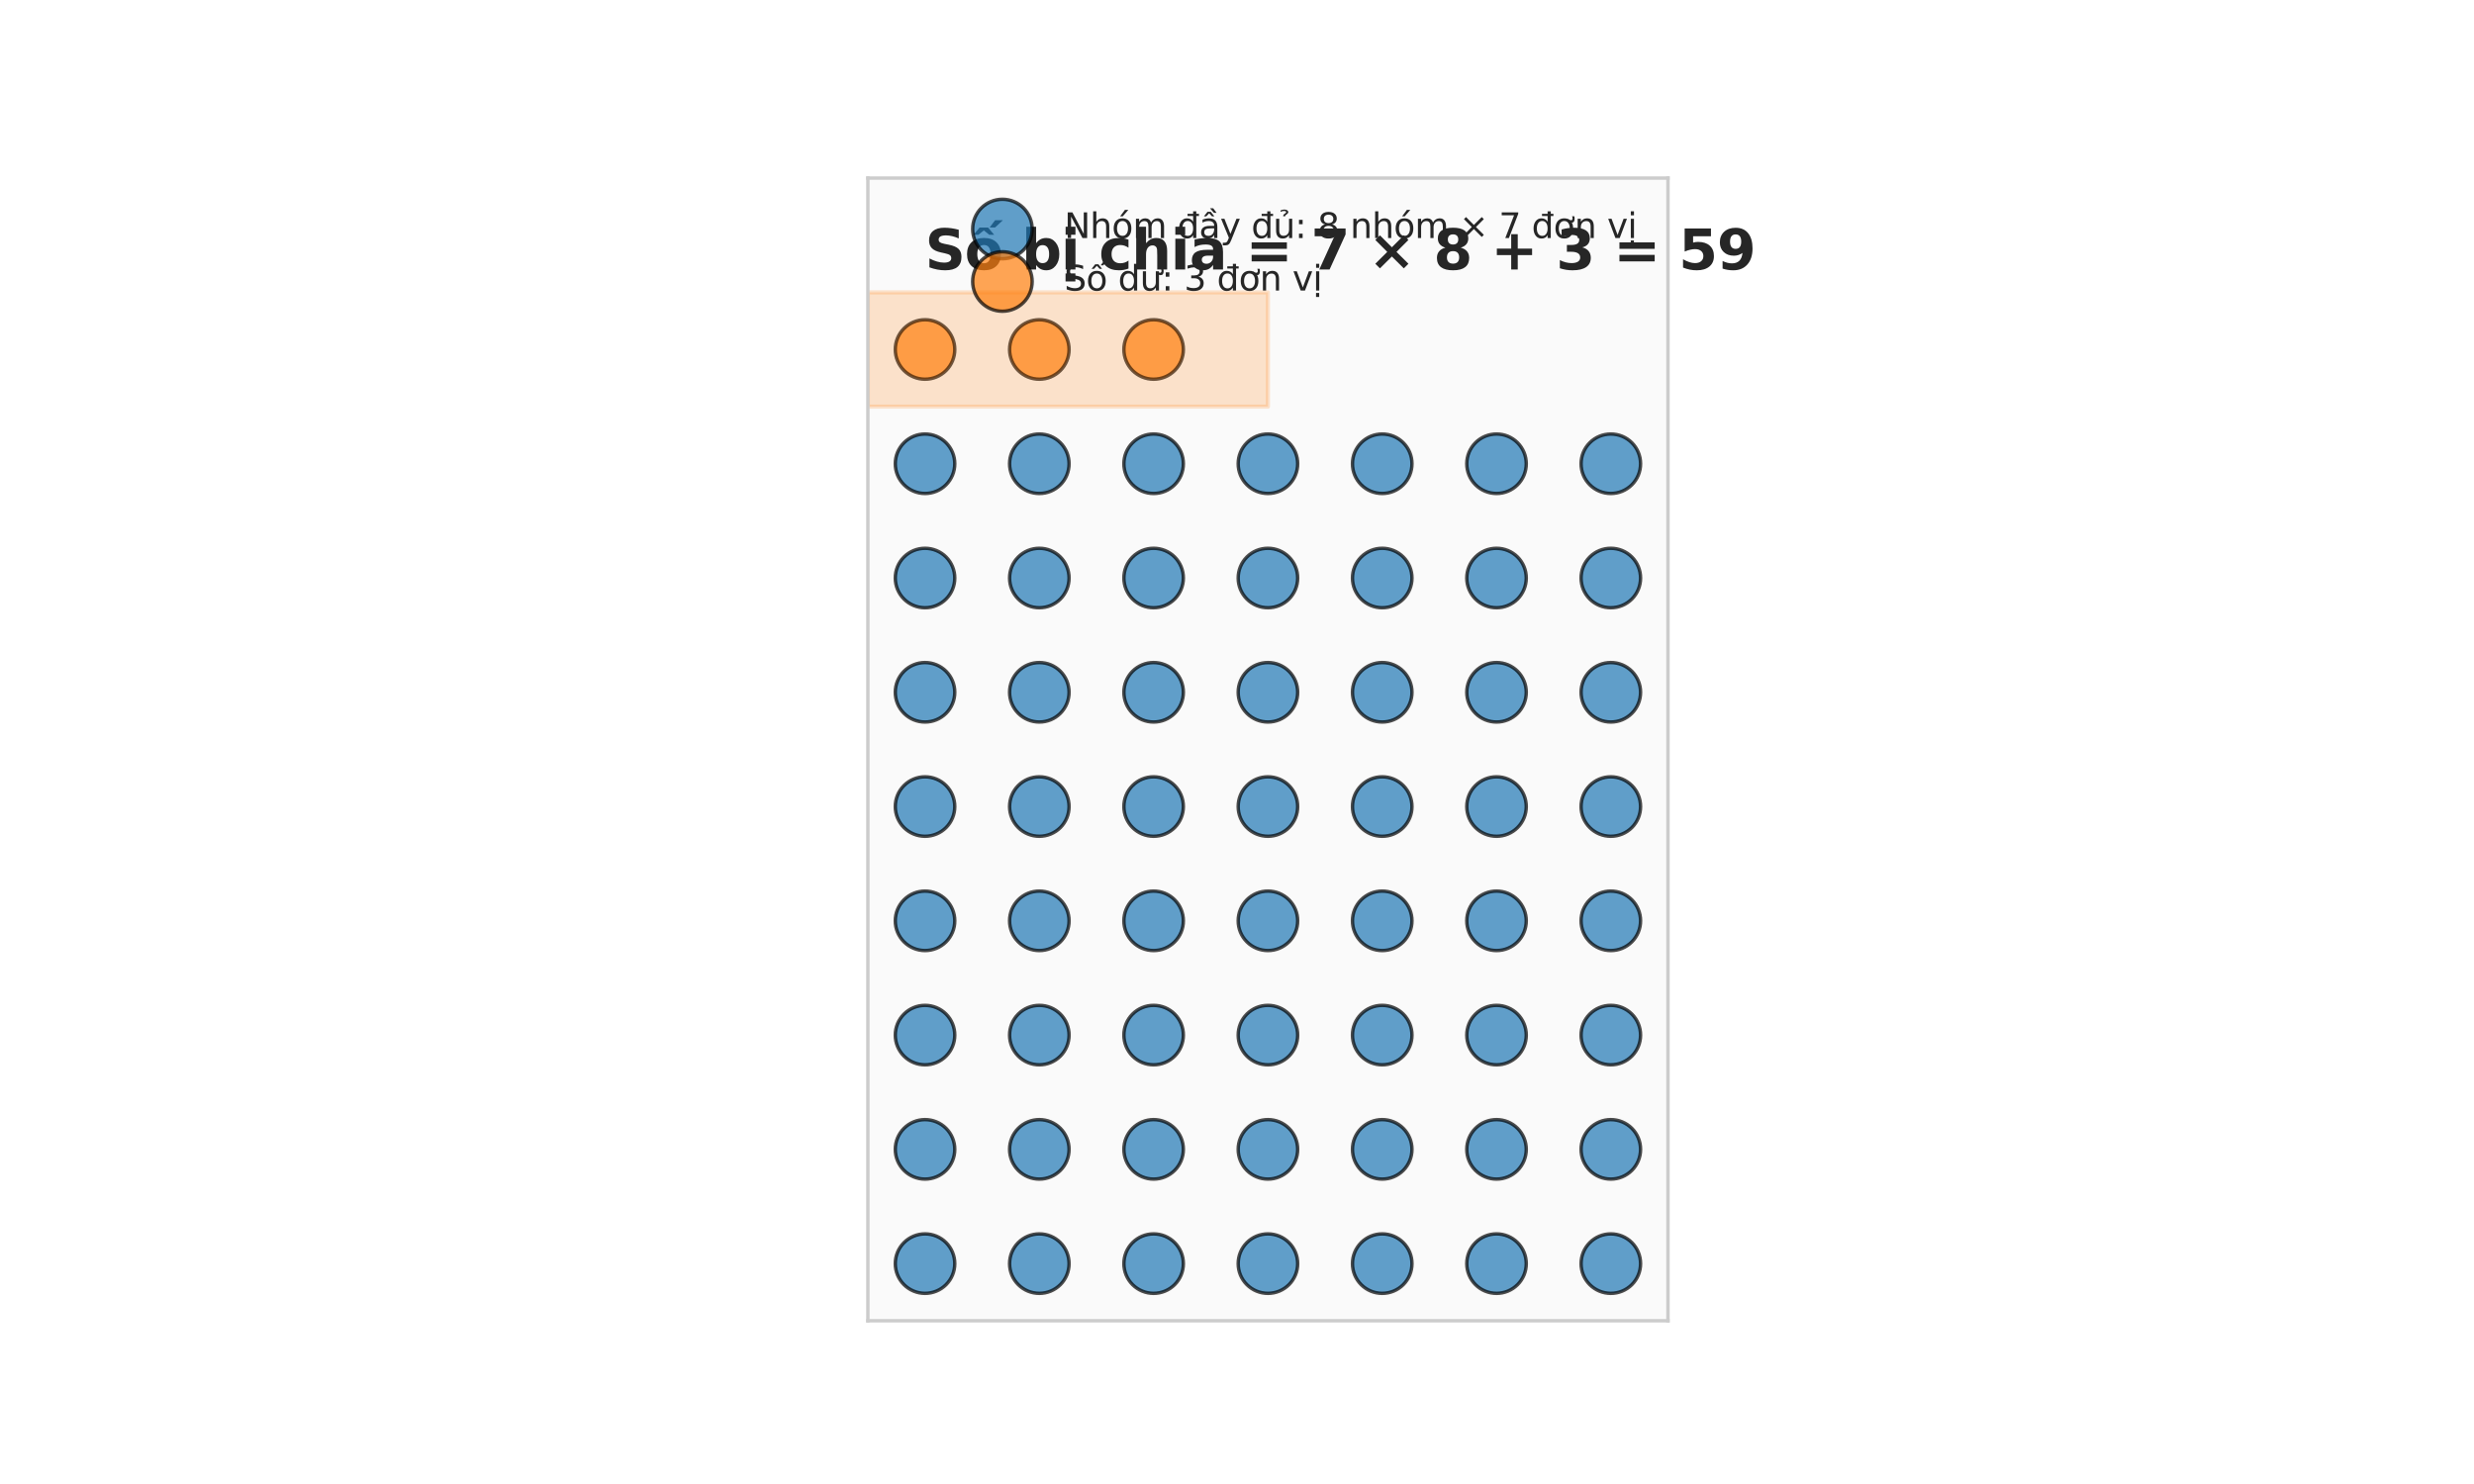 <?xml version="1.0" encoding="utf-8" standalone="no"?>
<!DOCTYPE svg PUBLIC "-//W3C//DTD SVG 1.1//EN"
  "http://www.w3.org/Graphics/SVG/1.1/DTD/svg11.dtd">
<svg xmlns:xlink="http://www.w3.org/1999/xlink" width="720pt" height="432pt" viewBox="0 0 720 432" xmlns="http://www.w3.org/2000/svg" version="1.1">
 <defs>
  <style type="text/css">*{stroke-linejoin: round; stroke-linecap: butt}</style>
 </defs>
 <g id="figure_1">
  <g id="patch_1">
   <path d="M 0 432 
L 720 432 
L 720 0 
L 0 0 
z
" style="fill: #ffffff"/>
  </g>
  <g id="axes_1">
   <g id="patch_2">
    <path d="M 252.576 384.48 
L 485.424 384.48 
L 485.424 51.84 
L 252.576 51.84 
z
" style="fill: #fafafa"/>
   </g>
   <g id="matplotlib.axis_1"/>
   <g id="matplotlib.axis_2"/>
   <g id="PathCollection_1">
    <defs>
     <path id="m4bdb52e2c2" d="M 0 8.66 
C 2.297 8.66 4.5 7.748 6.124 6.124 
C 7.748 4.5 8.66 2.297 8.66 0 
C 8.66 -2.297 7.748 -4.5 6.124 -6.124 
C 4.5 -7.748 2.297 -8.66 0 -8.66 
C -2.297 -8.66 -4.5 -7.748 -6.124 -6.124 
C -7.748 -4.5 -8.66 -2.297 -8.66 0 
C -8.66 2.297 -7.748 4.5 -6.124 6.124 
C -4.5 7.748 -2.297 8.66 0 8.66 
z
" style="stroke: #000000; stroke-opacity: 0.7"/>
    </defs>
    <g clip-path="url(#p8f571cd72e)">
     <use xlink:href="#m4bdb52e2c2" x="269.208" y="367.848" style="fill: #1f77b4; fill-opacity: 0.7; stroke: #000000; stroke-opacity: 0.7"/>
     <use xlink:href="#m4bdb52e2c2" x="302.472" y="367.848" style="fill: #1f77b4; fill-opacity: 0.7; stroke: #000000; stroke-opacity: 0.7"/>
     <use xlink:href="#m4bdb52e2c2" x="335.736" y="367.848" style="fill: #1f77b4; fill-opacity: 0.7; stroke: #000000; stroke-opacity: 0.7"/>
     <use xlink:href="#m4bdb52e2c2" x="369" y="367.848" style="fill: #1f77b4; fill-opacity: 0.7; stroke: #000000; stroke-opacity: 0.7"/>
     <use xlink:href="#m4bdb52e2c2" x="402.264" y="367.848" style="fill: #1f77b4; fill-opacity: 0.7; stroke: #000000; stroke-opacity: 0.7"/>
     <use xlink:href="#m4bdb52e2c2" x="435.528" y="367.848" style="fill: #1f77b4; fill-opacity: 0.7; stroke: #000000; stroke-opacity: 0.7"/>
     <use xlink:href="#m4bdb52e2c2" x="468.792" y="367.848" style="fill: #1f77b4; fill-opacity: 0.7; stroke: #000000; stroke-opacity: 0.7"/>
     <use xlink:href="#m4bdb52e2c2" x="269.208" y="334.584" style="fill: #1f77b4; fill-opacity: 0.7; stroke: #000000; stroke-opacity: 0.7"/>
     <use xlink:href="#m4bdb52e2c2" x="302.472" y="334.584" style="fill: #1f77b4; fill-opacity: 0.7; stroke: #000000; stroke-opacity: 0.7"/>
     <use xlink:href="#m4bdb52e2c2" x="335.736" y="334.584" style="fill: #1f77b4; fill-opacity: 0.7; stroke: #000000; stroke-opacity: 0.7"/>
     <use xlink:href="#m4bdb52e2c2" x="369" y="334.584" style="fill: #1f77b4; fill-opacity: 0.7; stroke: #000000; stroke-opacity: 0.7"/>
     <use xlink:href="#m4bdb52e2c2" x="402.264" y="334.584" style="fill: #1f77b4; fill-opacity: 0.7; stroke: #000000; stroke-opacity: 0.7"/>
     <use xlink:href="#m4bdb52e2c2" x="435.528" y="334.584" style="fill: #1f77b4; fill-opacity: 0.7; stroke: #000000; stroke-opacity: 0.7"/>
     <use xlink:href="#m4bdb52e2c2" x="468.792" y="334.584" style="fill: #1f77b4; fill-opacity: 0.7; stroke: #000000; stroke-opacity: 0.7"/>
     <use xlink:href="#m4bdb52e2c2" x="269.208" y="301.32" style="fill: #1f77b4; fill-opacity: 0.7; stroke: #000000; stroke-opacity: 0.7"/>
     <use xlink:href="#m4bdb52e2c2" x="302.472" y="301.32" style="fill: #1f77b4; fill-opacity: 0.7; stroke: #000000; stroke-opacity: 0.7"/>
     <use xlink:href="#m4bdb52e2c2" x="335.736" y="301.32" style="fill: #1f77b4; fill-opacity: 0.7; stroke: #000000; stroke-opacity: 0.7"/>
     <use xlink:href="#m4bdb52e2c2" x="369" y="301.32" style="fill: #1f77b4; fill-opacity: 0.7; stroke: #000000; stroke-opacity: 0.7"/>
     <use xlink:href="#m4bdb52e2c2" x="402.264" y="301.32" style="fill: #1f77b4; fill-opacity: 0.7; stroke: #000000; stroke-opacity: 0.7"/>
     <use xlink:href="#m4bdb52e2c2" x="435.528" y="301.32" style="fill: #1f77b4; fill-opacity: 0.7; stroke: #000000; stroke-opacity: 0.7"/>
     <use xlink:href="#m4bdb52e2c2" x="468.792" y="301.32" style="fill: #1f77b4; fill-opacity: 0.7; stroke: #000000; stroke-opacity: 0.7"/>
     <use xlink:href="#m4bdb52e2c2" x="269.208" y="268.056" style="fill: #1f77b4; fill-opacity: 0.7; stroke: #000000; stroke-opacity: 0.7"/>
     <use xlink:href="#m4bdb52e2c2" x="302.472" y="268.056" style="fill: #1f77b4; fill-opacity: 0.7; stroke: #000000; stroke-opacity: 0.7"/>
     <use xlink:href="#m4bdb52e2c2" x="335.736" y="268.056" style="fill: #1f77b4; fill-opacity: 0.7; stroke: #000000; stroke-opacity: 0.7"/>
     <use xlink:href="#m4bdb52e2c2" x="369" y="268.056" style="fill: #1f77b4; fill-opacity: 0.7; stroke: #000000; stroke-opacity: 0.7"/>
     <use xlink:href="#m4bdb52e2c2" x="402.264" y="268.056" style="fill: #1f77b4; fill-opacity: 0.7; stroke: #000000; stroke-opacity: 0.7"/>
     <use xlink:href="#m4bdb52e2c2" x="435.528" y="268.056" style="fill: #1f77b4; fill-opacity: 0.7; stroke: #000000; stroke-opacity: 0.7"/>
     <use xlink:href="#m4bdb52e2c2" x="468.792" y="268.056" style="fill: #1f77b4; fill-opacity: 0.7; stroke: #000000; stroke-opacity: 0.7"/>
     <use xlink:href="#m4bdb52e2c2" x="269.208" y="234.792" style="fill: #1f77b4; fill-opacity: 0.7; stroke: #000000; stroke-opacity: 0.7"/>
     <use xlink:href="#m4bdb52e2c2" x="302.472" y="234.792" style="fill: #1f77b4; fill-opacity: 0.7; stroke: #000000; stroke-opacity: 0.7"/>
     <use xlink:href="#m4bdb52e2c2" x="335.736" y="234.792" style="fill: #1f77b4; fill-opacity: 0.7; stroke: #000000; stroke-opacity: 0.7"/>
     <use xlink:href="#m4bdb52e2c2" x="369" y="234.792" style="fill: #1f77b4; fill-opacity: 0.7; stroke: #000000; stroke-opacity: 0.7"/>
     <use xlink:href="#m4bdb52e2c2" x="402.264" y="234.792" style="fill: #1f77b4; fill-opacity: 0.7; stroke: #000000; stroke-opacity: 0.7"/>
     <use xlink:href="#m4bdb52e2c2" x="435.528" y="234.792" style="fill: #1f77b4; fill-opacity: 0.7; stroke: #000000; stroke-opacity: 0.7"/>
     <use xlink:href="#m4bdb52e2c2" x="468.792" y="234.792" style="fill: #1f77b4; fill-opacity: 0.7; stroke: #000000; stroke-opacity: 0.7"/>
     <use xlink:href="#m4bdb52e2c2" x="269.208" y="201.528" style="fill: #1f77b4; fill-opacity: 0.7; stroke: #000000; stroke-opacity: 0.7"/>
     <use xlink:href="#m4bdb52e2c2" x="302.472" y="201.528" style="fill: #1f77b4; fill-opacity: 0.7; stroke: #000000; stroke-opacity: 0.7"/>
     <use xlink:href="#m4bdb52e2c2" x="335.736" y="201.528" style="fill: #1f77b4; fill-opacity: 0.7; stroke: #000000; stroke-opacity: 0.7"/>
     <use xlink:href="#m4bdb52e2c2" x="369" y="201.528" style="fill: #1f77b4; fill-opacity: 0.7; stroke: #000000; stroke-opacity: 0.7"/>
     <use xlink:href="#m4bdb52e2c2" x="402.264" y="201.528" style="fill: #1f77b4; fill-opacity: 0.7; stroke: #000000; stroke-opacity: 0.7"/>
     <use xlink:href="#m4bdb52e2c2" x="435.528" y="201.528" style="fill: #1f77b4; fill-opacity: 0.7; stroke: #000000; stroke-opacity: 0.7"/>
     <use xlink:href="#m4bdb52e2c2" x="468.792" y="201.528" style="fill: #1f77b4; fill-opacity: 0.7; stroke: #000000; stroke-opacity: 0.7"/>
     <use xlink:href="#m4bdb52e2c2" x="269.208" y="168.264" style="fill: #1f77b4; fill-opacity: 0.7; stroke: #000000; stroke-opacity: 0.7"/>
     <use xlink:href="#m4bdb52e2c2" x="302.472" y="168.264" style="fill: #1f77b4; fill-opacity: 0.7; stroke: #000000; stroke-opacity: 0.7"/>
     <use xlink:href="#m4bdb52e2c2" x="335.736" y="168.264" style="fill: #1f77b4; fill-opacity: 0.7; stroke: #000000; stroke-opacity: 0.7"/>
     <use xlink:href="#m4bdb52e2c2" x="369" y="168.264" style="fill: #1f77b4; fill-opacity: 0.7; stroke: #000000; stroke-opacity: 0.7"/>
     <use xlink:href="#m4bdb52e2c2" x="402.264" y="168.264" style="fill: #1f77b4; fill-opacity: 0.7; stroke: #000000; stroke-opacity: 0.7"/>
     <use xlink:href="#m4bdb52e2c2" x="435.528" y="168.264" style="fill: #1f77b4; fill-opacity: 0.7; stroke: #000000; stroke-opacity: 0.7"/>
     <use xlink:href="#m4bdb52e2c2" x="468.792" y="168.264" style="fill: #1f77b4; fill-opacity: 0.7; stroke: #000000; stroke-opacity: 0.7"/>
     <use xlink:href="#m4bdb52e2c2" x="269.208" y="135" style="fill: #1f77b4; fill-opacity: 0.7; stroke: #000000; stroke-opacity: 0.7"/>
     <use xlink:href="#m4bdb52e2c2" x="302.472" y="135" style="fill: #1f77b4; fill-opacity: 0.7; stroke: #000000; stroke-opacity: 0.7"/>
     <use xlink:href="#m4bdb52e2c2" x="335.736" y="135" style="fill: #1f77b4; fill-opacity: 0.7; stroke: #000000; stroke-opacity: 0.7"/>
     <use xlink:href="#m4bdb52e2c2" x="369" y="135" style="fill: #1f77b4; fill-opacity: 0.7; stroke: #000000; stroke-opacity: 0.7"/>
     <use xlink:href="#m4bdb52e2c2" x="402.264" y="135" style="fill: #1f77b4; fill-opacity: 0.7; stroke: #000000; stroke-opacity: 0.7"/>
     <use xlink:href="#m4bdb52e2c2" x="435.528" y="135" style="fill: #1f77b4; fill-opacity: 0.7; stroke: #000000; stroke-opacity: 0.7"/>
     <use xlink:href="#m4bdb52e2c2" x="468.792" y="135" style="fill: #1f77b4; fill-opacity: 0.7; stroke: #000000; stroke-opacity: 0.7"/>
    </g>
   </g>
   <g id="PathCollection_2">
    <defs>
     <path id="m4a58fe694e" d="M 0 8.66 
C 2.297 8.66 4.5 7.748 6.124 6.124 
C 7.748 4.5 8.66 2.297 8.66 0 
C 8.66 -2.297 7.748 -4.5 6.124 -6.124 
C 4.5 -7.748 2.297 -8.66 0 -8.66 
C -2.297 -8.66 -4.5 -7.748 -6.124 -6.124 
C -7.748 -4.5 -8.66 -2.297 -8.66 0 
C -8.66 2.297 -7.748 4.5 -6.124 6.124 
C -4.5 7.748 -2.297 8.66 0 8.66 
z
" style="stroke: #000000; stroke-opacity: 0.7"/>
    </defs>
    <g clip-path="url(#p8f571cd72e)">
     <use xlink:href="#m4a58fe694e" x="269.208" y="101.736" style="fill: #ff7f0e; fill-opacity: 0.7; stroke: #000000; stroke-opacity: 0.7"/>
     <use xlink:href="#m4a58fe694e" x="302.472" y="101.736" style="fill: #ff7f0e; fill-opacity: 0.7; stroke: #000000; stroke-opacity: 0.7"/>
     <use xlink:href="#m4a58fe694e" x="335.736" y="101.736" style="fill: #ff7f0e; fill-opacity: 0.7; stroke: #000000; stroke-opacity: 0.7"/>
    </g>
   </g>
   <g id="patch_3">
    <path d="M 252.576 118.368 
L 369 118.368 
L 369 85.104 
L 252.576 85.104 
z
" clip-path="url(#p8f571cd72e)" style="fill: #ff7f0e; opacity: 0.2; stroke: #ff7f0e; stroke-width: 1.2; stroke-linejoin: miter"/>
   </g>
   <g id="patch_4">
    <path d="M 252.576 384.48 
L 252.576 51.84 
" style="fill: none; stroke: #cccccc; stroke-linejoin: miter; stroke-linecap: square"/>
   </g>
   <g id="patch_5">
    <path d="M 485.424 384.48 
L 485.424 51.84 
" style="fill: none; stroke: #cccccc; stroke-linejoin: miter; stroke-linecap: square"/>
   </g>
   <g id="patch_6">
    <path d="M 252.576 384.48 
L 485.424 384.48 
" style="fill: none; stroke: #cccccc; stroke-linejoin: miter; stroke-linecap: square"/>
   </g>
   <g id="patch_7">
    <path d="M 252.576 51.84 
L 485.424 51.84 
" style="fill: none; stroke: #cccccc; stroke-linejoin: miter; stroke-linecap: square"/>
   </g>
   <g id="text_1">
    <!-- Số bị chia = 7 × 8 + 3 = 59 -->
    <g style="fill: #262626" transform="translate(269.208 78.451) scale(0.16 -0.16)">
     <defs>
      <path id="DejaVuSans-Bold-53" d="M 3834 4519 
L 3834 3531 
Q 3450 3703 3084 3790 
Q 2719 3878 2394 3878 
Q 1963 3878 1756 3759 
Q 1550 3641 1550 3391 
Q 1550 3203 1689 3098 
Q 1828 2994 2194 2919 
L 2706 2816 
Q 3484 2659 3812 2340 
Q 4141 2022 4141 1434 
Q 4141 663 3683 286 
Q 3225 -91 2284 -91 
Q 1841 -91 1394 -6 
Q 947 78 500 244 
L 500 1259 
Q 947 1022 1364 901 
Q 1781 781 2169 781 
Q 2563 781 2772 912 
Q 2981 1044 2981 1288 
Q 2981 1506 2839 1625 
Q 2697 1744 2272 1838 
L 1806 1941 
Q 1106 2091 782 2419 
Q 459 2747 459 3303 
Q 459 4000 909 4375 
Q 1359 4750 2203 4750 
Q 2588 4750 2994 4692 
Q 3400 4634 3834 4519 
z
" transform="scale(0.016)"/>
      <path id="DejaVuSans-Bold-1ed1" d="M 2203 2784 
Q 1831 2784 1636 2517 
Q 1441 2250 1441 1747 
Q 1441 1244 1636 976 
Q 1831 709 2203 709 
Q 2569 709 2762 976 
Q 2956 1244 2956 1747 
Q 2956 2250 2762 2517 
Q 2569 2784 2203 2784 
z
M 2203 3584 
Q 3106 3584 3614 3096 
Q 4122 2609 4122 1747 
Q 4122 884 3614 396 
Q 3106 -91 2203 -91 
Q 1297 -91 786 396 
Q 275 884 275 1747 
Q 275 2609 786 3096 
Q 1297 3584 2203 3584 
z
M 1703 4769 
L 2665 4769 
L 3362 3944 
L 2806 3944 
L 2184 4447 
L 1562 3944 
L 1006 3944 
L 1703 4769 
z
M 3463 5601 
L 4348 5601 
L 3457 4776 
L 2845 4776 
L 3463 5601 
z
" transform="scale(0.016)"/>
      <path id="DejaVuSans-Bold-20" transform="scale(0.016)"/>
      <path id="DejaVuSans-Bold-62" d="M 2400 722 
Q 2759 722 2948 984 
Q 3138 1247 3138 1747 
Q 3138 2247 2948 2509 
Q 2759 2772 2400 2772 
Q 2041 2772 1848 2508 
Q 1656 2244 1656 1747 
Q 1656 1250 1848 986 
Q 2041 722 2400 722 
z
M 1656 2988 
Q 1888 3294 2169 3439 
Q 2450 3584 2816 3584 
Q 3463 3584 3878 3070 
Q 4294 2556 4294 1747 
Q 4294 938 3878 423 
Q 3463 -91 2816 -91 
Q 2450 -91 2169 54 
Q 1888 200 1656 506 
L 1656 0 
L 538 0 
L 538 4863 
L 1656 4863 
L 1656 2988 
z
" transform="scale(0.016)"/>
      <path id="DejaVuSans-Bold-1ecb" d="M 530 -447 
L 1649 -447 
L 1649 -1359 
L 530 -1359 
L 530 -447 
z
M 538 3500 
L 1656 3500 
L 1656 0 
L 538 0 
L 538 3500 
z
M 538 4863 
L 1656 4863 
L 1656 3950 
L 538 3950 
L 538 4863 
z
" transform="scale(0.016)"/>
      <path id="DejaVuSans-Bold-63" d="M 3366 3391 
L 3366 2478 
Q 3138 2634 2908 2709 
Q 2678 2784 2431 2784 
Q 1963 2784 1702 2511 
Q 1441 2238 1441 1747 
Q 1441 1256 1702 982 
Q 1963 709 2431 709 
Q 2694 709 2930 787 
Q 3166 866 3366 1019 
L 3366 103 
Q 3103 6 2833 -42 
Q 2563 -91 2291 -91 
Q 1344 -91 809 395 
Q 275 881 275 1747 
Q 275 2613 809 3098 
Q 1344 3584 2291 3584 
Q 2566 3584 2833 3536 
Q 3100 3488 3366 3391 
z
" transform="scale(0.016)"/>
      <path id="DejaVuSans-Bold-68" d="M 4056 2131 
L 4056 0 
L 2931 0 
L 2931 347 
L 2931 1625 
Q 2931 2084 2911 2256 
Q 2891 2428 2841 2509 
Q 2775 2619 2662 2680 
Q 2550 2741 2406 2741 
Q 2056 2741 1856 2470 
Q 1656 2200 1656 1722 
L 1656 0 
L 538 0 
L 538 4863 
L 1656 4863 
L 1656 2988 
Q 1909 3294 2193 3439 
Q 2478 3584 2822 3584 
Q 3428 3584 3742 3212 
Q 4056 2841 4056 2131 
z
" transform="scale(0.016)"/>
      <path id="DejaVuSans-Bold-69" d="M 538 3500 
L 1656 3500 
L 1656 0 
L 538 0 
L 538 3500 
z
M 538 4863 
L 1656 4863 
L 1656 3950 
L 538 3950 
L 538 4863 
z
" transform="scale(0.016)"/>
      <path id="DejaVuSans-Bold-61" d="M 2106 1575 
Q 1756 1575 1579 1456 
Q 1403 1338 1403 1106 
Q 1403 894 1545 773 
Q 1688 653 1941 653 
Q 2256 653 2472 879 
Q 2688 1106 2688 1447 
L 2688 1575 
L 2106 1575 
z
M 3816 1997 
L 3816 0 
L 2688 0 
L 2688 519 
Q 2463 200 2181 54 
Q 1900 -91 1497 -91 
Q 953 -91 614 226 
Q 275 544 275 1050 
Q 275 1666 698 1953 
Q 1122 2241 2028 2241 
L 2688 2241 
L 2688 2328 
Q 2688 2594 2478 2717 
Q 2269 2841 1825 2841 
Q 1466 2841 1156 2769 
Q 847 2697 581 2553 
L 581 3406 
Q 941 3494 1303 3539 
Q 1666 3584 2028 3584 
Q 2975 3584 3395 3211 
Q 3816 2838 3816 1997 
z
" transform="scale(0.016)"/>
      <path id="DejaVuSans-Bold-3d" d="M 678 3084 
L 4684 3084 
L 4684 2350 
L 678 2350 
L 678 3084 
z
M 678 1663 
L 4684 1663 
L 4684 922 
L 678 922 
L 678 1663 
z
" transform="scale(0.016)"/>
      <path id="DejaVuSans-Bold-37" d="M 428 4666 
L 3944 4666 
L 3944 3988 
L 2125 0 
L 953 0 
L 2675 3781 
L 428 3781 
L 428 4666 
z
" transform="scale(0.016)"/>
      <path id="DejaVuSans-Bold-d7" d="M 4563 3359 
L 3206 2003 
L 4563 653 
L 4038 128 
L 2681 1478 
L 1325 128 
L 800 653 
L 2156 2003 
L 800 3359 
L 1325 3884 
L 2681 2528 
L 4038 3884 
L 4563 3359 
z
" transform="scale(0.016)"/>
      <path id="DejaVuSans-Bold-38" d="M 2228 2088 
Q 1891 2088 1709 1903 
Q 1528 1719 1528 1375 
Q 1528 1031 1709 848 
Q 1891 666 2228 666 
Q 2563 666 2741 848 
Q 2919 1031 2919 1375 
Q 2919 1722 2741 1905 
Q 2563 2088 2228 2088 
z
M 1350 2484 
Q 925 2613 709 2878 
Q 494 3144 494 3541 
Q 494 4131 934 4440 
Q 1375 4750 2228 4750 
Q 3075 4750 3515 4442 
Q 3956 4134 3956 3541 
Q 3956 3144 3739 2878 
Q 3522 2613 3097 2484 
Q 3572 2353 3814 2058 
Q 4056 1763 4056 1313 
Q 4056 619 3595 264 
Q 3134 -91 2228 -91 
Q 1319 -91 855 264 
Q 391 619 391 1313 
Q 391 1763 633 2058 
Q 875 2353 1350 2484 
z
M 1631 3419 
Q 1631 3141 1786 2991 
Q 1941 2841 2228 2841 
Q 2509 2841 2662 2991 
Q 2816 3141 2816 3419 
Q 2816 3697 2662 3845 
Q 2509 3994 2228 3994 
Q 1941 3994 1786 3844 
Q 1631 3694 1631 3419 
z
" transform="scale(0.016)"/>
      <path id="DejaVuSans-Bold-2b" d="M 3053 4013 
L 3053 2375 
L 4684 2375 
L 4684 1638 
L 3053 1638 
L 3053 0 
L 2309 0 
L 2309 1638 
L 678 1638 
L 678 2375 
L 2309 2375 
L 2309 4013 
L 3053 4013 
z
" transform="scale(0.016)"/>
      <path id="DejaVuSans-Bold-33" d="M 2981 2516 
Q 3453 2394 3698 2092 
Q 3944 1791 3944 1325 
Q 3944 631 3412 270 
Q 2881 -91 1863 -91 
Q 1503 -91 1142 -33 
Q 781 25 428 141 
L 428 1069 
Q 766 900 1098 814 
Q 1431 728 1753 728 
Q 2231 728 2486 893 
Q 2741 1059 2741 1369 
Q 2741 1688 2480 1852 
Q 2219 2016 1709 2016 
L 1228 2016 
L 1228 2791 
L 1734 2791 
Q 2188 2791 2409 2933 
Q 2631 3075 2631 3366 
Q 2631 3634 2415 3781 
Q 2200 3928 1806 3928 
Q 1516 3928 1219 3862 
Q 922 3797 628 3669 
L 628 4550 
Q 984 4650 1334 4700 
Q 1684 4750 2022 4750 
Q 2931 4750 3382 4451 
Q 3834 4153 3834 3553 
Q 3834 3144 3618 2883 
Q 3403 2622 2981 2516 
z
" transform="scale(0.016)"/>
      <path id="DejaVuSans-Bold-35" d="M 678 4666 
L 3669 4666 
L 3669 3781 
L 1638 3781 
L 1638 3059 
Q 1775 3097 1914 3117 
Q 2053 3138 2203 3138 
Q 3056 3138 3531 2711 
Q 4006 2284 4006 1522 
Q 4006 766 3489 337 
Q 2972 -91 2053 -91 
Q 1656 -91 1267 -14 
Q 878 63 494 219 
L 494 1166 
Q 875 947 1217 837 
Q 1559 728 1863 728 
Q 2300 728 2551 942 
Q 2803 1156 2803 1522 
Q 2803 1891 2551 2103 
Q 2300 2316 1863 2316 
Q 1603 2316 1309 2248 
Q 1016 2181 678 2041 
L 678 4666 
z
" transform="scale(0.016)"/>
      <path id="DejaVuSans-Bold-39" d="M 641 103 
L 641 966 
Q 928 831 1190 764 
Q 1453 697 1709 697 
Q 2247 697 2547 995 
Q 2847 1294 2900 1881 
Q 2688 1725 2447 1647 
Q 2206 1569 1925 1569 
Q 1209 1569 770 1986 
Q 331 2403 331 3084 
Q 331 3838 820 4291 
Q 1309 4744 2131 4744 
Q 3044 4744 3544 4128 
Q 4044 3513 4044 2388 
Q 4044 1231 3459 570 
Q 2875 -91 1856 -91 
Q 1528 -91 1228 -42 
Q 928 6 641 103 
z
M 2125 2350 
Q 2441 2350 2600 2554 
Q 2759 2759 2759 3169 
Q 2759 3575 2600 3781 
Q 2441 3988 2125 3988 
Q 1809 3988 1650 3781 
Q 1491 3575 1491 3169 
Q 1491 2759 1650 2554 
Q 1809 2350 2125 2350 
z
" transform="scale(0.016)"/>
     </defs>
     <use xlink:href="#DejaVuSans-Bold-53"/>
     <use xlink:href="#DejaVuSans-Bold-1ed1" transform="translate(72.021 0)"/>
     <use xlink:href="#DejaVuSans-Bold-20" transform="translate(140.723 0)"/>
     <use xlink:href="#DejaVuSans-Bold-62" transform="translate(175.537 0)"/>
     <use xlink:href="#DejaVuSans-Bold-1ecb" transform="translate(247.119 0)"/>
     <use xlink:href="#DejaVuSans-Bold-20" transform="translate(281.396 0)"/>
     <use xlink:href="#DejaVuSans-Bold-63" transform="translate(316.211 0)"/>
     <use xlink:href="#DejaVuSans-Bold-68" transform="translate(375.488 0)"/>
     <use xlink:href="#DejaVuSans-Bold-69" transform="translate(446.68 0)"/>
     <use xlink:href="#DejaVuSans-Bold-61" transform="translate(480.957 0)"/>
     <use xlink:href="#DejaVuSans-Bold-20" transform="translate(548.438 0)"/>
     <use xlink:href="#DejaVuSans-Bold-3d" transform="translate(583.252 0)"/>
     <use xlink:href="#DejaVuSans-Bold-20" transform="translate(667.041 0)"/>
     <use xlink:href="#DejaVuSans-Bold-37" transform="translate(701.855 0)"/>
     <use xlink:href="#DejaVuSans-Bold-20" transform="translate(771.436 0)"/>
     <use xlink:href="#DejaVuSans-Bold-d7" transform="translate(806.25 0)"/>
     <use xlink:href="#DejaVuSans-Bold-20" transform="translate(890.039 0)"/>
     <use xlink:href="#DejaVuSans-Bold-38" transform="translate(924.854 0)"/>
     <use xlink:href="#DejaVuSans-Bold-20" transform="translate(994.434 0)"/>
     <use xlink:href="#DejaVuSans-Bold-2b" transform="translate(1029.248 0)"/>
     <use xlink:href="#DejaVuSans-Bold-20" transform="translate(1113.037 0)"/>
     <use xlink:href="#DejaVuSans-Bold-33" transform="translate(1147.852 0)"/>
     <use xlink:href="#DejaVuSans-Bold-20" transform="translate(1217.432 0)"/>
     <use xlink:href="#DejaVuSans-Bold-3d" transform="translate(1252.246 0)"/>
     <use xlink:href="#DejaVuSans-Bold-20" transform="translate(1336.035 0)"/>
     <use xlink:href="#DejaVuSans-Bold-35" transform="translate(1370.85 0)"/>
     <use xlink:href="#DejaVuSans-Bold-39" transform="translate(1440.43 0)"/>
    </g>
   </g>
   <g id="legend_1">
    <g id="PathCollection_3">
     <g>
      <use xlink:href="#m4bdb52e2c2" x="291.73" y="66.667" style="fill: #1f77b4; fill-opacity: 0.7; stroke: #000000; stroke-opacity: 0.7"/>
     </g>
    </g>
    <g id="text_2">
     <!-- Nhóm đầy đủ: 8 nhóm × 7 đơn vị -->
     <g style="fill: #262626" transform="translate(309.73 69.292) scale(0.1 -0.1)">
      <defs>
       <path id="DejaVuSans-4e" d="M 628 4666 
L 1478 4666 
L 3547 763 
L 3547 4666 
L 4159 4666 
L 4159 0 
L 3309 0 
L 1241 3903 
L 1241 0 
L 628 0 
L 628 4666 
z
" transform="scale(0.016)"/>
       <path id="DejaVuSans-68" d="M 3513 2113 
L 3513 0 
L 2938 0 
L 2938 2094 
Q 2938 2591 2744 2837 
Q 2550 3084 2163 3084 
Q 1697 3084 1428 2787 
Q 1159 2491 1159 1978 
L 1159 0 
L 581 0 
L 581 4863 
L 1159 4863 
L 1159 2956 
Q 1366 3272 1645 3428 
Q 1925 3584 2291 3584 
Q 2894 3584 3203 3211 
Q 3513 2838 3513 2113 
z
" transform="scale(0.016)"/>
       <path id="DejaVuSans-f3" d="M 1959 3097 
Q 1497 3097 1228 2736 
Q 959 2375 959 1747 
Q 959 1119 1226 758 
Q 1494 397 1959 397 
Q 2419 397 2687 759 
Q 2956 1122 2956 1747 
Q 2956 2369 2687 2733 
Q 2419 3097 1959 3097 
z
M 1959 3584 
Q 2709 3584 3137 3096 
Q 3566 2609 3566 1747 
Q 3566 888 3137 398 
Q 2709 -91 1959 -91 
Q 1206 -91 779 398 
Q 353 888 353 1747 
Q 353 2609 779 3096 
Q 1206 3584 1959 3584 
z
M 2394 5119 
L 3016 5119 
L 1998 3944 
L 1519 3944 
L 2394 5119 
z
" transform="scale(0.016)"/>
       <path id="DejaVuSans-6d" d="M 3328 2828 
Q 3544 3216 3844 3400 
Q 4144 3584 4550 3584 
Q 5097 3584 5394 3201 
Q 5691 2819 5691 2113 
L 5691 0 
L 5113 0 
L 5113 2094 
Q 5113 2597 4934 2840 
Q 4756 3084 4391 3084 
Q 3944 3084 3684 2787 
Q 3425 2491 3425 1978 
L 3425 0 
L 2847 0 
L 2847 2094 
Q 2847 2600 2669 2842 
Q 2491 3084 2119 3084 
Q 1678 3084 1418 2786 
Q 1159 2488 1159 1978 
L 1159 0 
L 581 0 
L 581 3500 
L 1159 3500 
L 1159 2956 
Q 1356 3278 1631 3431 
Q 1906 3584 2284 3584 
Q 2666 3584 2933 3390 
Q 3200 3197 3328 2828 
z
" transform="scale(0.016)"/>
       <path id="DejaVuSans-20" transform="scale(0.016)"/>
       <path id="DejaVuSans-111" d="M 2906 2969 
L 2906 4013 
L 1888 4013 
L 1888 4403 
L 2906 4403 
L 2906 4863 
L 3481 4863 
L 3481 4403 
L 3963 4403 
L 3963 4013 
L 3481 4013 
L 3481 0 
L 2906 0 
L 2906 525 
Q 2725 213 2448 61 
Q 2172 -91 1784 -91 
Q 1150 -91 751 415 
Q 353 922 353 1747 
Q 353 2572 751 3078 
Q 1150 3584 1784 3584 
Q 2172 3584 2448 3432 
Q 2725 3281 2906 2969 
z
M 947 1747 
Q 947 1113 1208 752 
Q 1469 391 1925 391 
Q 2381 391 2643 752 
Q 2906 1113 2906 1747 
Q 2906 2381 2643 2742 
Q 2381 3103 1925 3103 
Q 1469 3103 1208 2742 
Q 947 2381 947 1747 
z
" transform="scale(0.016)"/>
       <path id="DejaVuSans-1ea7" d="M 2194 1759 
Q 1497 1759 1228 1600 
Q 959 1441 959 1056 
Q 959 750 1161 570 
Q 1363 391 1709 391 
Q 2188 391 2477 730 
Q 2766 1069 2766 1631 
L 2766 1759 
L 2194 1759 
z
M 3341 1997 
L 3341 0 
L 2766 0 
L 2766 531 
Q 2569 213 2275 61 
Q 1981 -91 1556 -91 
Q 1019 -91 701 211 
Q 384 513 384 1019 
Q 384 1609 779 1909 
Q 1175 2209 1959 2209 
L 2766 2209 
L 2766 2266 
Q 2766 2663 2505 2880 
Q 2244 3097 1772 3097 
Q 1472 3097 1187 3025 
Q 903 2953 641 2809 
L 641 3341 
Q 956 3463 1253 3523 
Q 1550 3584 1831 3584 
Q 2591 3584 2966 3190 
Q 3341 2797 3341 1997 
z
M 2590 5409 
L 3202 4584 
L 2724 4584 
L 2006 5409 
L 2590 5409 
z
M 1554 4775 
L 2142 4775 
L 2801 3944 
L 2367 3944 
L 1848 4500 
L 1329 3944 
L 895 3944 
L 1554 4775 
z
" transform="scale(0.016)"/>
       <path id="DejaVuSans-79" d="M 2059 -325 
Q 1816 -950 1584 -1140 
Q 1353 -1331 966 -1331 
L 506 -1331 
L 506 -850 
L 844 -850 
Q 1081 -850 1212 -737 
Q 1344 -625 1503 -206 
L 1606 56 
L 191 3500 
L 800 3500 
L 1894 763 
L 2988 3500 
L 3597 3500 
L 2059 -325 
z
" transform="scale(0.016)"/>
       <path id="DejaVuSans-1ee7" d="M 544 1381 
L 544 3500 
L 1119 3500 
L 1119 1403 
Q 1119 906 1312 657 
Q 1506 409 1894 409 
Q 2359 409 2629 706 
Q 2900 1003 2900 1516 
L 2900 3500 
L 3475 3500 
L 3475 0 
L 2900 0 
L 2900 538 
Q 2691 219 2414 64 
Q 2138 -91 1772 -91 
Q 1169 -91 856 284 
Q 544 659 544 1381 
z
M 1991 3584 
L 1991 3584 
z
M 1364 5025 
Q 1714 5184 2042 5184 
Q 2367 5184 2565 5051 
Q 2764 4919 2764 4709 
Q 2764 4519 2489 4316 
L 2351 4216 
Q 2242 4134 2230 4106 
Q 2208 4056 2208 3956 
L 1836 3956 
L 1836 3994 
Q 1836 4119 1883 4203 
Q 1930 4288 2089 4403 
L 2230 4509 
Q 2373 4616 2373 4741 
Q 2373 4806 2276 4862 
Q 2180 4919 1958 4919 
Q 1676 4919 1364 4756 
L 1364 5025 
z
" transform="scale(0.016)"/>
       <path id="DejaVuSans-3a" d="M 750 794 
L 1409 794 
L 1409 0 
L 750 0 
L 750 794 
z
M 750 3309 
L 1409 3309 
L 1409 2516 
L 750 2516 
L 750 3309 
z
" transform="scale(0.016)"/>
       <path id="DejaVuSans-38" d="M 2034 2216 
Q 1584 2216 1326 1975 
Q 1069 1734 1069 1313 
Q 1069 891 1326 650 
Q 1584 409 2034 409 
Q 2484 409 2743 651 
Q 3003 894 3003 1313 
Q 3003 1734 2745 1975 
Q 2488 2216 2034 2216 
z
M 1403 2484 
Q 997 2584 770 2862 
Q 544 3141 544 3541 
Q 544 4100 942 4425 
Q 1341 4750 2034 4750 
Q 2731 4750 3128 4425 
Q 3525 4100 3525 3541 
Q 3525 3141 3298 2862 
Q 3072 2584 2669 2484 
Q 3125 2378 3379 2068 
Q 3634 1759 3634 1313 
Q 3634 634 3220 271 
Q 2806 -91 2034 -91 
Q 1263 -91 848 271 
Q 434 634 434 1313 
Q 434 1759 690 2068 
Q 947 2378 1403 2484 
z
M 1172 3481 
Q 1172 3119 1398 2916 
Q 1625 2713 2034 2713 
Q 2441 2713 2670 2916 
Q 2900 3119 2900 3481 
Q 2900 3844 2670 4047 
Q 2441 4250 2034 4250 
Q 1625 4250 1398 4047 
Q 1172 3844 1172 3481 
z
" transform="scale(0.016)"/>
       <path id="DejaVuSans-6e" d="M 3513 2113 
L 3513 0 
L 2938 0 
L 2938 2094 
Q 2938 2591 2744 2837 
Q 2550 3084 2163 3084 
Q 1697 3084 1428 2787 
Q 1159 2491 1159 1978 
L 1159 0 
L 581 0 
L 581 3500 
L 1159 3500 
L 1159 2956 
Q 1366 3272 1645 3428 
Q 1925 3584 2291 3584 
Q 2894 3584 3203 3211 
Q 3513 2838 3513 2113 
z
" transform="scale(0.016)"/>
       <path id="DejaVuSans-d7" d="M 4488 3438 
L 3059 2003 
L 4488 575 
L 4116 197 
L 2681 1631 
L 1247 197 
L 878 575 
L 2303 2003 
L 878 3438 
L 1247 3816 
L 2681 2381 
L 4116 3816 
L 4488 3438 
z
" transform="scale(0.016)"/>
       <path id="DejaVuSans-37" d="M 525 4666 
L 3525 4666 
L 3525 4397 
L 1831 0 
L 1172 0 
L 2766 4134 
L 525 4134 
L 525 4666 
z
" transform="scale(0.016)"/>
       <path id="DejaVuSans-1a1" d="M 2622 3136 
L 2622 3508 
Q 2813 3367 2950 3300 
Q 3088 3233 3185 3233 
Q 3328 3233 3400 3319 
Q 3472 3405 3472 3573 
Q 3472 3673 3448 3770 
Q 3425 3867 3378 3964 
L 3794 3964 
Q 3825 3845 3840 3739 
Q 3856 3633 3856 3539 
Q 3856 3158 3720 2978 
Q 3585 2798 3294 2798 
Q 3144 2798 2980 2881 
Q 2816 2964 2622 3136 
z
M 1975 3097 
Q 1513 3097 1244 2736 
Q 975 2375 975 1747 
Q 975 1119 1242 758 
Q 1510 397 1975 397 
Q 2435 397 2703 759 
Q 2972 1122 2972 1747 
Q 2972 2369 2703 2733 
Q 2435 3097 1975 3097 
z
M 1975 3584 
Q 2725 3584 3153 3096 
Q 3582 2609 3582 1747 
Q 3582 888 3153 398 
Q 2725 -91 1975 -91 
Q 1222 -91 795 398 
Q 369 888 369 1747 
Q 369 2609 795 3096 
Q 1222 3584 1975 3584 
z
" transform="scale(0.016)"/>
       <path id="DejaVuSans-76" d="M 191 3500 
L 800 3500 
L 1894 563 
L 2988 3500 
L 3597 3500 
L 2284 0 
L 1503 0 
L 191 3500 
z
" transform="scale(0.016)"/>
       <path id="DejaVuSans-1ecb" d="M 603 3500 
L 1178 3500 
L 1178 0 
L 603 0 
L 603 3500 
z
M 603 4863 
L 1178 4863 
L 1178 4134 
L 603 4134 
L 603 4863 
z
M 594 -441 
L 1169 -441 
L 1169 -1172 
L 594 -1172 
L 594 -441 
z
" transform="scale(0.016)"/>
      </defs>
      <use xlink:href="#DejaVuSans-4e"/>
      <use xlink:href="#DejaVuSans-68" transform="translate(74.805 0)"/>
      <use xlink:href="#DejaVuSans-f3" transform="translate(138.184 0)"/>
      <use xlink:href="#DejaVuSans-6d" transform="translate(199.365 0)"/>
      <use xlink:href="#DejaVuSans-20" transform="translate(296.777 0)"/>
      <use xlink:href="#DejaVuSans-111" transform="translate(328.564 0)"/>
      <use xlink:href="#DejaVuSans-1ea7" transform="translate(392.041 0)"/>
      <use xlink:href="#DejaVuSans-79" transform="translate(453.32 0)"/>
      <use xlink:href="#DejaVuSans-20" transform="translate(512.5 0)"/>
      <use xlink:href="#DejaVuSans-111" transform="translate(544.287 0)"/>
      <use xlink:href="#DejaVuSans-1ee7" transform="translate(607.764 0)"/>
      <use xlink:href="#DejaVuSans-3a" transform="translate(671.143 0)"/>
      <use xlink:href="#DejaVuSans-20" transform="translate(704.834 0)"/>
      <use xlink:href="#DejaVuSans-38" transform="translate(736.621 0)"/>
      <use xlink:href="#DejaVuSans-20" transform="translate(800.244 0)"/>
      <use xlink:href="#DejaVuSans-6e" transform="translate(832.031 0)"/>
      <use xlink:href="#DejaVuSans-68" transform="translate(895.41 0)"/>
      <use xlink:href="#DejaVuSans-f3" transform="translate(958.789 0)"/>
      <use xlink:href="#DejaVuSans-6d" transform="translate(1019.971 0)"/>
      <use xlink:href="#DejaVuSans-20" transform="translate(1117.383 0)"/>
      <use xlink:href="#DejaVuSans-d7" transform="translate(1149.17 0)"/>
      <use xlink:href="#DejaVuSans-20" transform="translate(1232.959 0)"/>
      <use xlink:href="#DejaVuSans-37" transform="translate(1264.746 0)"/>
      <use xlink:href="#DejaVuSans-20" transform="translate(1328.369 0)"/>
      <use xlink:href="#DejaVuSans-111" transform="translate(1360.156 0)"/>
      <use xlink:href="#DejaVuSans-1a1" transform="translate(1423.633 0)"/>
      <use xlink:href="#DejaVuSans-6e" transform="translate(1484.814 0)"/>
      <use xlink:href="#DejaVuSans-20" transform="translate(1548.193 0)"/>
      <use xlink:href="#DejaVuSans-76" transform="translate(1579.98 0)"/>
      <use xlink:href="#DejaVuSans-1ecb" transform="translate(1639.16 0)"/>
     </g>
    </g>
    <g id="PathCollection_4">
     <g>
      <use xlink:href="#m4a58fe694e" x="291.73" y="81.949" style="fill: #ff7f0e; fill-opacity: 0.7; stroke: #000000; stroke-opacity: 0.7"/>
     </g>
    </g>
    <g id="text_3">
     <!-- Số dư: 3 đơn vị -->
     <g style="fill: #262626" transform="translate(309.73 84.574) scale(0.1 -0.1)">
      <defs>
       <path id="DejaVuSans-53" d="M 3425 4513 
L 3425 3897 
Q 3066 4069 2747 4153 
Q 2428 4238 2131 4238 
Q 1616 4238 1336 4038 
Q 1056 3838 1056 3469 
Q 1056 3159 1242 3001 
Q 1428 2844 1947 2747 
L 2328 2669 
Q 3034 2534 3370 2195 
Q 3706 1856 3706 1288 
Q 3706 609 3251 259 
Q 2797 -91 1919 -91 
Q 1588 -91 1214 -16 
Q 841 59 441 206 
L 441 856 
Q 825 641 1194 531 
Q 1563 422 1919 422 
Q 2459 422 2753 634 
Q 3047 847 3047 1241 
Q 3047 1584 2836 1778 
Q 2625 1972 2144 2069 
L 1759 2144 
Q 1053 2284 737 2584 
Q 422 2884 422 3419 
Q 422 4038 858 4394 
Q 1294 4750 2059 4750 
Q 2388 4750 2728 4690 
Q 3069 4631 3425 4513 
z
" transform="scale(0.016)"/>
       <path id="DejaVuSans-1ed1" d="M 1658 4775 
L 2246 4775 
L 2905 3944 
L 2471 3944 
L 1952 4500 
L 1433 3944 
L 999 3944 
L 1658 4775 
z
M 3268 5409 
L 3846 5409 
L 3134 4584 
L 2655 4584 
L 3268 5409 
z
M 1959 3097 
Q 1497 3097 1228 2736 
Q 959 2375 959 1747 
Q 959 1119 1226 758 
Q 1494 397 1959 397 
Q 2419 397 2687 759 
Q 2956 1122 2956 1747 
Q 2956 2369 2687 2733 
Q 2419 3097 1959 3097 
z
M 1959 3584 
Q 2709 3584 3137 3096 
Q 3566 2609 3566 1747 
Q 3566 888 3137 398 
Q 2709 -91 1959 -91 
Q 1206 -91 779 398 
Q 353 888 353 1747 
Q 353 2609 779 3096 
Q 1206 3584 1959 3584 
z
" transform="scale(0.016)"/>
       <path id="DejaVuSans-64" d="M 2906 2969 
L 2906 4863 
L 3481 4863 
L 3481 0 
L 2906 0 
L 2906 525 
Q 2725 213 2448 61 
Q 2172 -91 1784 -91 
Q 1150 -91 751 415 
Q 353 922 353 1747 
Q 353 2572 751 3078 
Q 1150 3584 1784 3584 
Q 2172 3584 2448 3432 
Q 2725 3281 2906 2969 
z
M 947 1747 
Q 947 1113 1208 752 
Q 1469 391 1925 391 
Q 2381 391 2643 752 
Q 2906 1113 2906 1747 
Q 2906 2381 2643 2742 
Q 2381 3103 1925 3103 
Q 1469 3103 1208 2742 
Q 947 2381 947 1747 
z
" transform="scale(0.016)"/>
       <path id="DejaVuSans-1b0" d="M 3094 3136 
L 3094 3508 
Q 3285 3367 3422 3300 
Q 3560 3233 3657 3233 
Q 3800 3233 3872 3319 
Q 3944 3405 3944 3573 
Q 3944 3673 3920 3770 
Q 3897 3867 3850 3964 
L 4266 3964 
Q 4297 3845 4312 3739 
Q 4328 3633 4328 3539 
Q 4328 3158 4192 2978 
Q 4057 2798 3766 2798 
Q 3616 2798 3452 2881 
Q 3288 2964 3094 3136 
z
M 552 1381 
L 552 3500 
L 1127 3500 
L 1127 1403 
Q 1127 906 1320 657 
Q 1514 409 1902 409 
Q 2367 409 2637 706 
Q 2908 1003 2908 1516 
L 2908 3500 
L 3483 3500 
L 3483 0 
L 2908 0 
L 2908 538 
Q 2699 219 2422 64 
Q 2146 -91 1780 -91 
Q 1177 -91 864 284 
Q 552 659 552 1381 
z
M 1999 3584 
L 1999 3584 
z
" transform="scale(0.016)"/>
       <path id="DejaVuSans-33" d="M 2597 2516 
Q 3050 2419 3304 2112 
Q 3559 1806 3559 1356 
Q 3559 666 3084 287 
Q 2609 -91 1734 -91 
Q 1441 -91 1130 -33 
Q 819 25 488 141 
L 488 750 
Q 750 597 1062 519 
Q 1375 441 1716 441 
Q 2309 441 2620 675 
Q 2931 909 2931 1356 
Q 2931 1769 2642 2001 
Q 2353 2234 1838 2234 
L 1294 2234 
L 1294 2753 
L 1863 2753 
Q 2328 2753 2575 2939 
Q 2822 3125 2822 3475 
Q 2822 3834 2567 4026 
Q 2313 4219 1838 4219 
Q 1578 4219 1281 4162 
Q 984 4106 628 3988 
L 628 4550 
Q 988 4650 1302 4700 
Q 1616 4750 1894 4750 
Q 2613 4750 3031 4423 
Q 3450 4097 3450 3541 
Q 3450 3153 3228 2886 
Q 3006 2619 2597 2516 
z
" transform="scale(0.016)"/>
      </defs>
      <use xlink:href="#DejaVuSans-53"/>
      <use xlink:href="#DejaVuSans-1ed1" transform="translate(63.477 0)"/>
      <use xlink:href="#DejaVuSans-20" transform="translate(124.658 0)"/>
      <use xlink:href="#DejaVuSans-64" transform="translate(156.445 0)"/>
      <use xlink:href="#DejaVuSans-1b0" transform="translate(219.922 0)"/>
      <use xlink:href="#DejaVuSans-3a" transform="translate(283.301 0)"/>
      <use xlink:href="#DejaVuSans-20" transform="translate(316.992 0)"/>
      <use xlink:href="#DejaVuSans-33" transform="translate(348.779 0)"/>
      <use xlink:href="#DejaVuSans-20" transform="translate(412.402 0)"/>
      <use xlink:href="#DejaVuSans-111" transform="translate(444.189 0)"/>
      <use xlink:href="#DejaVuSans-1a1" transform="translate(507.666 0)"/>
      <use xlink:href="#DejaVuSans-6e" transform="translate(568.848 0)"/>
      <use xlink:href="#DejaVuSans-20" transform="translate(632.227 0)"/>
      <use xlink:href="#DejaVuSans-76" transform="translate(664.014 0)"/>
      <use xlink:href="#DejaVuSans-1ecb" transform="translate(723.193 0)"/>
     </g>
    </g>
   </g>
  </g>
 </g>
 <defs>
  <clipPath id="p8f571cd72e">
   <rect x="252.576" y="51.84" width="232.848" height="332.64"/>
  </clipPath>
 </defs>
</svg>
